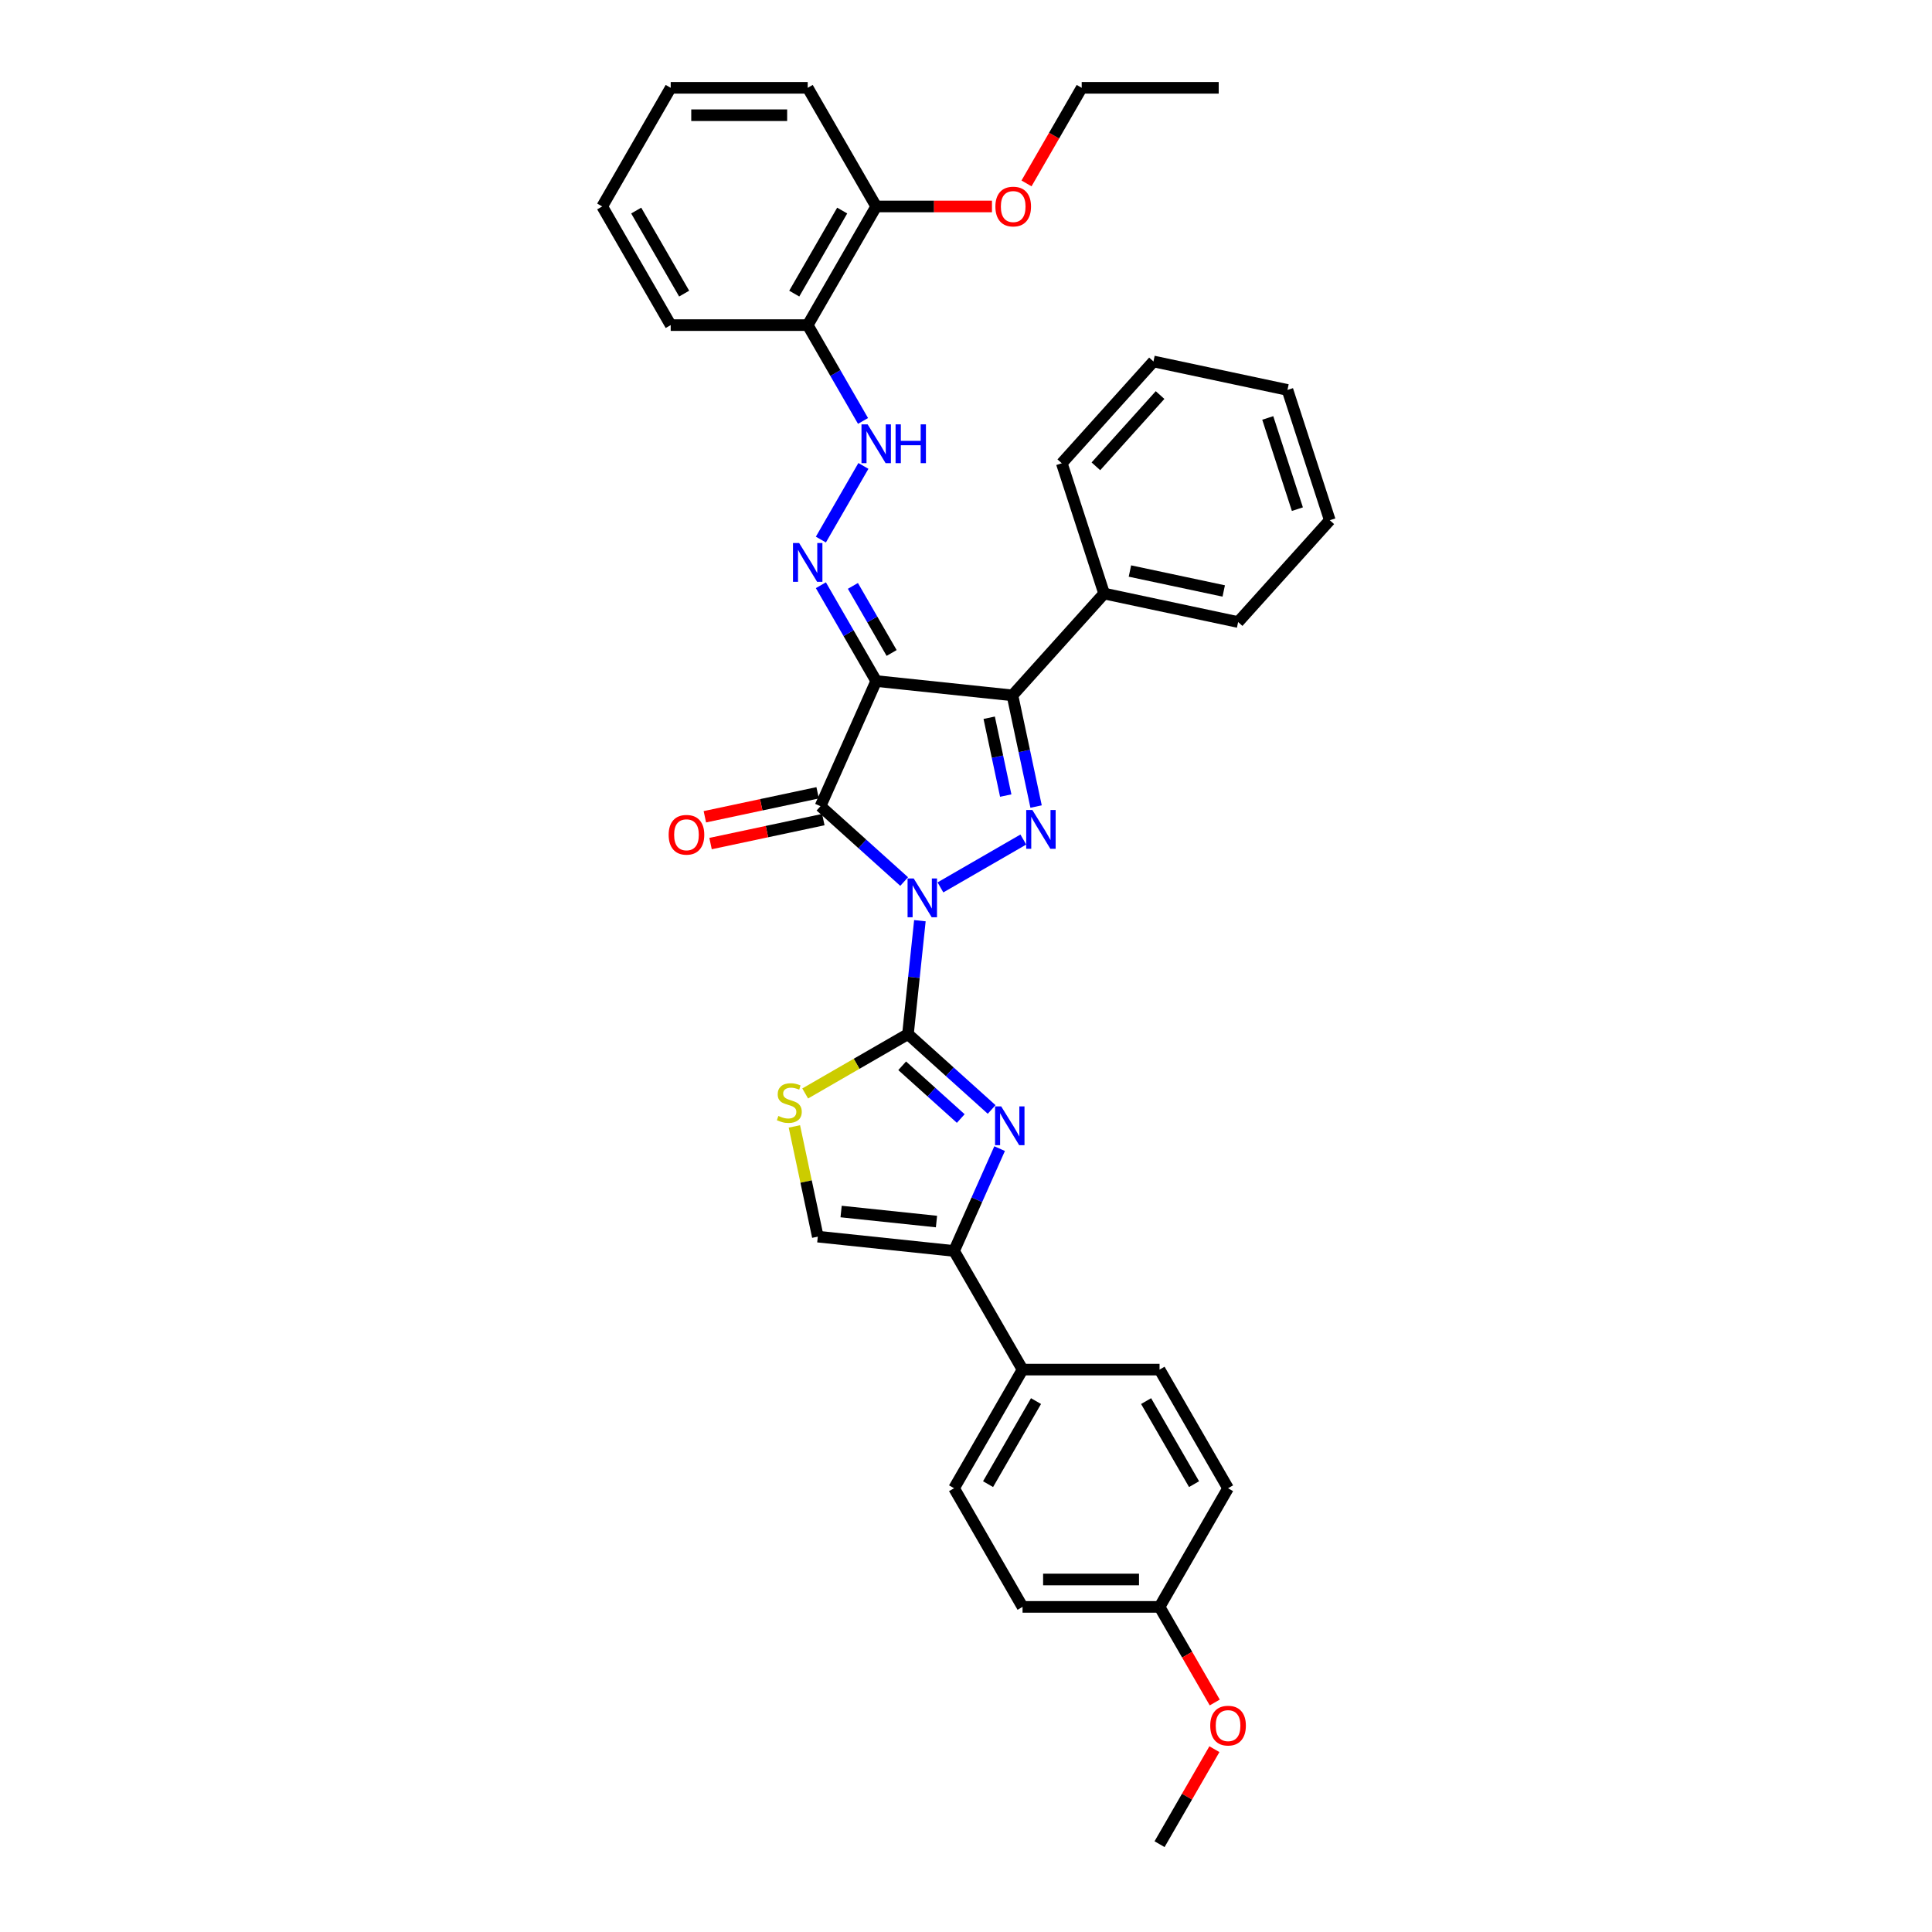 <?xml version='1.0' encoding='iso-8859-1'?>
<svg version='1.1' baseProfile='full'
              xmlns='http://www.w3.org/2000/svg'
                      xmlns:rdkit='http://www.rdkit.org/xml'
                      xmlns:xlink='http://www.w3.org/1999/xlink'
                  xml:space='preserve'
width='1000px' height='1000px' viewBox='0 0 1000 1000'>
<!-- END OF HEADER -->
<rect style='opacity:1.0;fill:#FFFFFF;stroke:none' width='1000' height='1000' x='0' y='0'> </rect>
<path class='bond-0' d='M 467.987,456.285 L 446.332,436.787' style='fill:none;fill-rule:evenodd;stroke:#0000FF;stroke-width:6px;stroke-linecap:butt;stroke-linejoin:miter;stroke-opacity:1' />
<path class='bond-0' d='M 446.332,436.787 L 424.678,417.29' style='fill:none;fill-rule:evenodd;stroke:#000000;stroke-width:6px;stroke-linecap:butt;stroke-linejoin:miter;stroke-opacity:1' />
<path class='bond-2' d='M 476.134,476.552 L 473.048,505.907' style='fill:none;fill-rule:evenodd;stroke:#0000FF;stroke-width:6px;stroke-linecap:butt;stroke-linejoin:miter;stroke-opacity:1' />
<path class='bond-2' d='M 473.048,505.907 L 469.963,535.261' style='fill:none;fill-rule:evenodd;stroke:#000000;stroke-width:6px;stroke-linecap:butt;stroke-linejoin:miter;stroke-opacity:1' />
<path class='bond-3' d='M 486.764,459.318 L 529.669,434.547' style='fill:none;fill-rule:evenodd;stroke:#0000FF;stroke-width:6px;stroke-linecap:butt;stroke-linejoin:miter;stroke-opacity:1' />
<path class='bond-1' d='M 424.678,417.29 L 453.52,352.509' style='fill:none;fill-rule:evenodd;stroke:#000000;stroke-width:6px;stroke-linecap:butt;stroke-linejoin:miter;stroke-opacity:1' />
<path class='bond-11' d='M 423.204,410.354 L 394.018,416.557' style='fill:none;fill-rule:evenodd;stroke:#000000;stroke-width:6px;stroke-linecap:butt;stroke-linejoin:miter;stroke-opacity:1' />
<path class='bond-11' d='M 394.018,416.557 L 364.833,422.761' style='fill:none;fill-rule:evenodd;stroke:#FF0000;stroke-width:6px;stroke-linecap:butt;stroke-linejoin:miter;stroke-opacity:1' />
<path class='bond-11' d='M 426.152,424.226 L 396.967,430.429' style='fill:none;fill-rule:evenodd;stroke:#000000;stroke-width:6px;stroke-linecap:butt;stroke-linejoin:miter;stroke-opacity:1' />
<path class='bond-11' d='M 396.967,430.429 L 367.782,436.633' style='fill:none;fill-rule:evenodd;stroke:#FF0000;stroke-width:6px;stroke-linecap:butt;stroke-linejoin:miter;stroke-opacity:1' />
<path class='bond-6' d='M 453.52,352.509 L 439.203,327.711' style='fill:none;fill-rule:evenodd;stroke:#000000;stroke-width:6px;stroke-linecap:butt;stroke-linejoin:miter;stroke-opacity:1' />
<path class='bond-6' d='M 439.203,327.711 L 424.885,302.912' style='fill:none;fill-rule:evenodd;stroke:#0000FF;stroke-width:6px;stroke-linecap:butt;stroke-linejoin:miter;stroke-opacity:1' />
<path class='bond-6' d='M 461.507,337.978 L 451.485,320.619' style='fill:none;fill-rule:evenodd;stroke:#000000;stroke-width:6px;stroke-linecap:butt;stroke-linejoin:miter;stroke-opacity:1' />
<path class='bond-6' d='M 451.485,320.619 L 441.463,303.26' style='fill:none;fill-rule:evenodd;stroke:#0000FF;stroke-width:6px;stroke-linecap:butt;stroke-linejoin:miter;stroke-opacity:1' />
<path class='bond-35' d='M 453.52,352.509 L 524.043,359.921' style='fill:none;fill-rule:evenodd;stroke:#000000;stroke-width:6px;stroke-linecap:butt;stroke-linejoin:miter;stroke-opacity:1' />
<path class='bond-5' d='M 469.963,535.261 L 491.617,554.759' style='fill:none;fill-rule:evenodd;stroke:#000000;stroke-width:6px;stroke-linecap:butt;stroke-linejoin:miter;stroke-opacity:1' />
<path class='bond-5' d='M 491.617,554.759 L 513.272,574.257' style='fill:none;fill-rule:evenodd;stroke:#0000FF;stroke-width:6px;stroke-linecap:butt;stroke-linejoin:miter;stroke-opacity:1' />
<path class='bond-5' d='M 466.97,551.65 L 482.128,565.298' style='fill:none;fill-rule:evenodd;stroke:#000000;stroke-width:6px;stroke-linecap:butt;stroke-linejoin:miter;stroke-opacity:1' />
<path class='bond-5' d='M 482.128,565.298 L 497.286,578.947' style='fill:none;fill-rule:evenodd;stroke:#0000FF;stroke-width:6px;stroke-linecap:butt;stroke-linejoin:miter;stroke-opacity:1' />
<path class='bond-8' d='M 469.963,535.261 L 443.363,550.619' style='fill:none;fill-rule:evenodd;stroke:#000000;stroke-width:6px;stroke-linecap:butt;stroke-linejoin:miter;stroke-opacity:1' />
<path class='bond-8' d='M 443.363,550.619 L 416.764,565.976' style='fill:none;fill-rule:evenodd;stroke:#CCCC00;stroke-width:6px;stroke-linecap:butt;stroke-linejoin:miter;stroke-opacity:1' />
<path class='bond-4' d='M 536.275,417.469 L 530.159,388.695' style='fill:none;fill-rule:evenodd;stroke:#0000FF;stroke-width:6px;stroke-linecap:butt;stroke-linejoin:miter;stroke-opacity:1' />
<path class='bond-4' d='M 530.159,388.695 L 524.043,359.921' style='fill:none;fill-rule:evenodd;stroke:#000000;stroke-width:6px;stroke-linecap:butt;stroke-linejoin:miter;stroke-opacity:1' />
<path class='bond-4' d='M 520.568,411.786 L 516.287,391.644' style='fill:none;fill-rule:evenodd;stroke:#0000FF;stroke-width:6px;stroke-linecap:butt;stroke-linejoin:miter;stroke-opacity:1' />
<path class='bond-4' d='M 516.287,391.644 L 512.005,371.502' style='fill:none;fill-rule:evenodd;stroke:#000000;stroke-width:6px;stroke-linecap:butt;stroke-linejoin:miter;stroke-opacity:1' />
<path class='bond-14' d='M 524.043,359.921 L 571.492,307.224' style='fill:none;fill-rule:evenodd;stroke:#000000;stroke-width:6px;stroke-linecap:butt;stroke-linejoin:miter;stroke-opacity:1' />
<path class='bond-7' d='M 517.4,594.524 L 505.609,621.007' style='fill:none;fill-rule:evenodd;stroke:#0000FF;stroke-width:6px;stroke-linecap:butt;stroke-linejoin:miter;stroke-opacity:1' />
<path class='bond-7' d='M 505.609,621.007 L 493.818,647.491' style='fill:none;fill-rule:evenodd;stroke:#000000;stroke-width:6px;stroke-linecap:butt;stroke-linejoin:miter;stroke-opacity:1' />
<path class='bond-10' d='M 424.885,279.284 L 446.896,241.16' style='fill:none;fill-rule:evenodd;stroke:#0000FF;stroke-width:6px;stroke-linecap:butt;stroke-linejoin:miter;stroke-opacity:1' />
<path class='bond-13' d='M 493.818,647.491 L 529.274,708.902' style='fill:none;fill-rule:evenodd;stroke:#000000;stroke-width:6px;stroke-linecap:butt;stroke-linejoin:miter;stroke-opacity:1' />
<path class='bond-36' d='M 493.818,647.491 L 423.295,640.079' style='fill:none;fill-rule:evenodd;stroke:#000000;stroke-width:6px;stroke-linecap:butt;stroke-linejoin:miter;stroke-opacity:1' />
<path class='bond-36' d='M 484.722,632.274 L 435.356,627.086' style='fill:none;fill-rule:evenodd;stroke:#000000;stroke-width:6px;stroke-linecap:butt;stroke-linejoin:miter;stroke-opacity:1' />
<path class='bond-9' d='M 411.172,583.041 L 417.234,611.56' style='fill:none;fill-rule:evenodd;stroke:#CCCC00;stroke-width:6px;stroke-linecap:butt;stroke-linejoin:miter;stroke-opacity:1' />
<path class='bond-9' d='M 417.234,611.56 L 423.295,640.079' style='fill:none;fill-rule:evenodd;stroke:#000000;stroke-width:6px;stroke-linecap:butt;stroke-linejoin:miter;stroke-opacity:1' />
<path class='bond-12' d='M 446.699,217.873 L 432.382,193.075' style='fill:none;fill-rule:evenodd;stroke:#0000FF;stroke-width:6px;stroke-linecap:butt;stroke-linejoin:miter;stroke-opacity:1' />
<path class='bond-12' d='M 432.382,193.075 L 418.065,168.276' style='fill:none;fill-rule:evenodd;stroke:#000000;stroke-width:6px;stroke-linecap:butt;stroke-linejoin:miter;stroke-opacity:1' />
<path class='bond-15' d='M 418.065,168.276 L 453.52,106.865' style='fill:none;fill-rule:evenodd;stroke:#000000;stroke-width:6px;stroke-linecap:butt;stroke-linejoin:miter;stroke-opacity:1' />
<path class='bond-15' d='M 411.101,151.974 L 435.92,108.986' style='fill:none;fill-rule:evenodd;stroke:#000000;stroke-width:6px;stroke-linecap:butt;stroke-linejoin:miter;stroke-opacity:1' />
<path class='bond-23' d='M 418.065,168.276 L 347.153,168.276' style='fill:none;fill-rule:evenodd;stroke:#000000;stroke-width:6px;stroke-linecap:butt;stroke-linejoin:miter;stroke-opacity:1' />
<path class='bond-16' d='M 529.274,708.902 L 493.818,770.313' style='fill:none;fill-rule:evenodd;stroke:#000000;stroke-width:6px;stroke-linecap:butt;stroke-linejoin:miter;stroke-opacity:1' />
<path class='bond-16' d='M 536.238,725.205 L 511.419,768.192' style='fill:none;fill-rule:evenodd;stroke:#000000;stroke-width:6px;stroke-linecap:butt;stroke-linejoin:miter;stroke-opacity:1' />
<path class='bond-17' d='M 529.274,708.902 L 600.185,708.902' style='fill:none;fill-rule:evenodd;stroke:#000000;stroke-width:6px;stroke-linecap:butt;stroke-linejoin:miter;stroke-opacity:1' />
<path class='bond-24' d='M 571.492,307.224 L 640.853,321.967' style='fill:none;fill-rule:evenodd;stroke:#000000;stroke-width:6px;stroke-linecap:butt;stroke-linejoin:miter;stroke-opacity:1' />
<path class='bond-24' d='M 584.845,295.563 L 633.398,305.884' style='fill:none;fill-rule:evenodd;stroke:#000000;stroke-width:6px;stroke-linecap:butt;stroke-linejoin:miter;stroke-opacity:1' />
<path class='bond-25' d='M 571.492,307.224 L 549.579,239.783' style='fill:none;fill-rule:evenodd;stroke:#000000;stroke-width:6px;stroke-linecap:butt;stroke-linejoin:miter;stroke-opacity:1' />
<path class='bond-21' d='M 453.52,106.865 L 483.48,106.865' style='fill:none;fill-rule:evenodd;stroke:#000000;stroke-width:6px;stroke-linecap:butt;stroke-linejoin:miter;stroke-opacity:1' />
<path class='bond-21' d='M 483.48,106.865 L 513.44,106.865' style='fill:none;fill-rule:evenodd;stroke:#FF0000;stroke-width:6px;stroke-linecap:butt;stroke-linejoin:miter;stroke-opacity:1' />
<path class='bond-26' d='M 453.52,106.865 L 418.065,45.455' style='fill:none;fill-rule:evenodd;stroke:#000000;stroke-width:6px;stroke-linecap:butt;stroke-linejoin:miter;stroke-opacity:1' />
<path class='bond-19' d='M 493.818,770.313 L 529.274,831.724' style='fill:none;fill-rule:evenodd;stroke:#000000;stroke-width:6px;stroke-linecap:butt;stroke-linejoin:miter;stroke-opacity:1' />
<path class='bond-20' d='M 600.185,708.902 L 635.641,770.313' style='fill:none;fill-rule:evenodd;stroke:#000000;stroke-width:6px;stroke-linecap:butt;stroke-linejoin:miter;stroke-opacity:1' />
<path class='bond-20' d='M 593.221,725.205 L 618.04,768.192' style='fill:none;fill-rule:evenodd;stroke:#000000;stroke-width:6px;stroke-linecap:butt;stroke-linejoin:miter;stroke-opacity:1' />
<path class='bond-18' d='M 600.185,831.724 L 635.641,770.313' style='fill:none;fill-rule:evenodd;stroke:#000000;stroke-width:6px;stroke-linecap:butt;stroke-linejoin:miter;stroke-opacity:1' />
<path class='bond-22' d='M 600.185,831.724 L 614.47,856.465' style='fill:none;fill-rule:evenodd;stroke:#000000;stroke-width:6px;stroke-linecap:butt;stroke-linejoin:miter;stroke-opacity:1' />
<path class='bond-22' d='M 614.47,856.465 L 628.754,881.207' style='fill:none;fill-rule:evenodd;stroke:#FF0000;stroke-width:6px;stroke-linecap:butt;stroke-linejoin:miter;stroke-opacity:1' />
<path class='bond-38' d='M 600.185,831.724 L 529.274,831.724' style='fill:none;fill-rule:evenodd;stroke:#000000;stroke-width:6px;stroke-linecap:butt;stroke-linejoin:miter;stroke-opacity:1' />
<path class='bond-38' d='M 589.548,817.541 L 539.91,817.541' style='fill:none;fill-rule:evenodd;stroke:#000000;stroke-width:6px;stroke-linecap:butt;stroke-linejoin:miter;stroke-opacity:1' />
<path class='bond-27' d='M 531.318,94.938 L 545.602,70.196' style='fill:none;fill-rule:evenodd;stroke:#FF0000;stroke-width:6px;stroke-linecap:butt;stroke-linejoin:miter;stroke-opacity:1' />
<path class='bond-27' d='M 545.602,70.196 L 559.887,45.455' style='fill:none;fill-rule:evenodd;stroke:#000000;stroke-width:6px;stroke-linecap:butt;stroke-linejoin:miter;stroke-opacity:1' />
<path class='bond-28' d='M 628.574,905.374 L 614.38,929.96' style='fill:none;fill-rule:evenodd;stroke:#FF0000;stroke-width:6px;stroke-linecap:butt;stroke-linejoin:miter;stroke-opacity:1' />
<path class='bond-28' d='M 614.38,929.96 L 600.185,954.545' style='fill:none;fill-rule:evenodd;stroke:#000000;stroke-width:6px;stroke-linecap:butt;stroke-linejoin:miter;stroke-opacity:1' />
<path class='bond-30' d='M 347.153,168.276 L 311.698,106.865' style='fill:none;fill-rule:evenodd;stroke:#000000;stroke-width:6px;stroke-linecap:butt;stroke-linejoin:miter;stroke-opacity:1' />
<path class='bond-30' d='M 354.117,151.974 L 329.298,108.986' style='fill:none;fill-rule:evenodd;stroke:#000000;stroke-width:6px;stroke-linecap:butt;stroke-linejoin:miter;stroke-opacity:1' />
<path class='bond-33' d='M 640.853,321.967 L 688.302,269.27' style='fill:none;fill-rule:evenodd;stroke:#000000;stroke-width:6px;stroke-linecap:butt;stroke-linejoin:miter;stroke-opacity:1' />
<path class='bond-32' d='M 549.579,239.783 L 597.028,187.086' style='fill:none;fill-rule:evenodd;stroke:#000000;stroke-width:6px;stroke-linecap:butt;stroke-linejoin:miter;stroke-opacity:1' />
<path class='bond-32' d='M 567.236,241.369 L 600.45,204.481' style='fill:none;fill-rule:evenodd;stroke:#000000;stroke-width:6px;stroke-linecap:butt;stroke-linejoin:miter;stroke-opacity:1' />
<path class='bond-39' d='M 418.065,45.455 L 347.153,45.455' style='fill:none;fill-rule:evenodd;stroke:#000000;stroke-width:6px;stroke-linecap:butt;stroke-linejoin:miter;stroke-opacity:1' />
<path class='bond-39' d='M 407.428,59.637 L 357.79,59.637' style='fill:none;fill-rule:evenodd;stroke:#000000;stroke-width:6px;stroke-linecap:butt;stroke-linejoin:miter;stroke-opacity:1' />
<path class='bond-29' d='M 559.887,45.455 L 630.798,45.455' style='fill:none;fill-rule:evenodd;stroke:#000000;stroke-width:6px;stroke-linecap:butt;stroke-linejoin:miter;stroke-opacity:1' />
<path class='bond-31' d='M 311.698,106.865 L 347.153,45.455' style='fill:none;fill-rule:evenodd;stroke:#000000;stroke-width:6px;stroke-linecap:butt;stroke-linejoin:miter;stroke-opacity:1' />
<path class='bond-34' d='M 597.028,187.086 L 666.39,201.829' style='fill:none;fill-rule:evenodd;stroke:#000000;stroke-width:6px;stroke-linecap:butt;stroke-linejoin:miter;stroke-opacity:1' />
<path class='bond-37' d='M 688.302,269.27 L 666.39,201.829' style='fill:none;fill-rule:evenodd;stroke:#000000;stroke-width:6px;stroke-linecap:butt;stroke-linejoin:miter;stroke-opacity:1' />
<path class='bond-37' d='M 671.527,263.536 L 656.188,216.328' style='fill:none;fill-rule:evenodd;stroke:#000000;stroke-width:6px;stroke-linecap:butt;stroke-linejoin:miter;stroke-opacity:1' />
<path  class='atom-0' d='M 472.936 454.698
L 479.517 465.334
Q 480.169 466.384, 481.219 468.284
Q 482.268 470.185, 482.325 470.298
L 482.325 454.698
L 484.991 454.698
L 484.991 474.78
L 482.24 474.78
L 475.177 463.15
Q 474.354 461.789, 473.475 460.229
Q 472.624 458.669, 472.369 458.186
L 472.369 474.78
L 469.759 474.78
L 469.759 454.698
L 472.936 454.698
' fill='#0000FF'/>
<path  class='atom-4' d='M 534.347 419.242
L 540.928 429.879
Q 541.58 430.928, 542.63 432.829
Q 543.679 434.729, 543.736 434.842
L 543.736 419.242
L 546.402 419.242
L 546.402 439.324
L 543.651 439.324
L 536.588 427.695
Q 535.765 426.333, 534.886 424.773
Q 534.035 423.213, 533.78 422.731
L 533.78 439.324
L 531.17 439.324
L 531.17 419.242
L 534.347 419.242
' fill='#0000FF'/>
<path  class='atom-6' d='M 518.221 572.669
L 524.802 583.306
Q 525.454 584.355, 526.504 586.256
Q 527.553 588.156, 527.61 588.27
L 527.61 572.669
L 530.276 572.669
L 530.276 592.751
L 527.525 592.751
L 520.462 581.122
Q 519.64 579.76, 518.76 578.2
Q 517.909 576.64, 517.654 576.158
L 517.654 592.751
L 515.044 592.751
L 515.044 572.669
L 518.221 572.669
' fill='#0000FF'/>
<path  class='atom-7' d='M 413.626 281.057
L 420.206 291.694
Q 420.858 292.743, 421.908 294.644
Q 422.957 296.544, 423.014 296.658
L 423.014 281.057
L 425.68 281.057
L 425.68 301.139
L 422.929 301.139
L 415.866 289.51
Q 415.044 288.148, 414.164 286.588
Q 413.313 285.028, 413.058 284.546
L 413.058 301.139
L 410.449 301.139
L 410.449 281.057
L 413.626 281.057
' fill='#0000FF'/>
<path  class='atom-9' d='M 402.879 577.61
Q 403.106 577.695, 404.042 578.092
Q 404.978 578.489, 405.999 578.744
Q 407.049 578.971, 408.07 578.971
Q 409.97 578.971, 411.077 578.063
Q 412.183 577.127, 412.183 575.511
Q 412.183 574.404, 411.615 573.724
Q 411.077 573.043, 410.226 572.674
Q 409.375 572.305, 407.956 571.88
Q 406.169 571.341, 405.092 570.83
Q 404.042 570.32, 403.276 569.242
Q 402.539 568.164, 402.539 566.349
Q 402.539 563.824, 404.241 562.264
Q 405.971 560.704, 409.375 560.704
Q 411.701 560.704, 414.338 561.811
L 413.686 563.995
Q 411.275 563.002, 409.46 563.002
Q 407.503 563.002, 406.425 563.824
Q 405.347 564.619, 405.375 566.008
Q 405.375 567.086, 405.914 567.739
Q 406.482 568.391, 407.276 568.76
Q 408.098 569.129, 409.46 569.554
Q 411.275 570.121, 412.353 570.689
Q 413.431 571.256, 414.197 572.419
Q 414.991 573.553, 414.991 575.511
Q 414.991 578.29, 413.119 579.794
Q 411.275 581.269, 408.183 581.269
Q 406.396 581.269, 405.035 580.871
Q 403.702 580.503, 402.113 579.85
L 402.879 577.61
' fill='#CCCC00'/>
<path  class='atom-11' d='M 449.081 219.646
L 455.662 230.283
Q 456.314 231.332, 457.364 233.233
Q 458.413 235.133, 458.47 235.247
L 458.47 219.646
L 461.136 219.646
L 461.136 239.728
L 458.385 239.728
L 451.322 228.099
Q 450.499 226.737, 449.62 225.177
Q 448.769 223.617, 448.514 223.135
L 448.514 239.728
L 445.904 239.728
L 445.904 219.646
L 449.081 219.646
' fill='#0000FF'/>
<path  class='atom-11' d='M 463.547 219.646
L 466.27 219.646
L 466.27 228.184
L 476.538 228.184
L 476.538 219.646
L 479.261 219.646
L 479.261 239.728
L 476.538 239.728
L 476.538 230.453
L 466.27 230.453
L 466.27 239.728
L 463.547 239.728
L 463.547 219.646
' fill='#0000FF'/>
<path  class='atom-12' d='M 346.098 432.09
Q 346.098 427.268, 348.48 424.573
Q 350.863 421.879, 355.316 421.879
Q 359.77 421.879, 362.152 424.573
Q 364.535 427.268, 364.535 432.09
Q 364.535 436.968, 362.124 439.748
Q 359.713 442.5, 355.316 442.5
Q 350.891 442.5, 348.48 439.748
Q 346.098 436.997, 346.098 432.09
M 355.316 440.23
Q 358.38 440.23, 360.025 438.188
Q 361.698 436.118, 361.698 432.09
Q 361.698 428.147, 360.025 426.162
Q 358.38 424.148, 355.316 424.148
Q 352.253 424.148, 350.579 426.133
Q 348.934 428.119, 348.934 432.09
Q 348.934 436.146, 350.579 438.188
Q 352.253 440.23, 355.316 440.23
' fill='#FF0000'/>
<path  class='atom-22' d='M 515.213 106.922
Q 515.213 102.1, 517.596 99.406
Q 519.978 96.711, 524.431 96.711
Q 528.885 96.711, 531.267 99.406
Q 533.65 102.1, 533.65 106.922
Q 533.65 111.801, 531.239 114.581
Q 528.828 117.332, 524.431 117.332
Q 520.007 117.332, 517.596 114.581
Q 515.213 111.829, 515.213 106.922
M 524.431 115.063
Q 527.495 115.063, 529.14 113.021
Q 530.813 110.95, 530.813 106.922
Q 530.813 102.98, 529.14 100.994
Q 527.495 98.98, 524.431 98.98
Q 521.368 98.98, 519.695 100.966
Q 518.049 102.951, 518.049 106.922
Q 518.049 110.978, 519.695 113.021
Q 521.368 115.063, 524.431 115.063
' fill='#FF0000'/>
<path  class='atom-23' d='M 626.422 893.191
Q 626.422 888.369, 628.805 885.675
Q 631.187 882.98, 635.641 882.98
Q 640.094 882.98, 642.476 885.675
Q 644.859 888.369, 644.859 893.191
Q 644.859 898.07, 642.448 900.85
Q 640.037 903.601, 635.641 903.601
Q 631.216 903.601, 628.805 900.85
Q 626.422 898.098, 626.422 893.191
M 635.641 901.332
Q 638.704 901.332, 640.349 899.29
Q 642.023 897.219, 642.023 893.191
Q 642.023 889.249, 640.349 887.263
Q 638.704 885.249, 635.641 885.249
Q 632.577 885.249, 630.904 887.235
Q 629.259 889.22, 629.259 893.191
Q 629.259 897.247, 630.904 899.29
Q 632.577 901.332, 635.641 901.332
' fill='#FF0000'/>
</svg>
